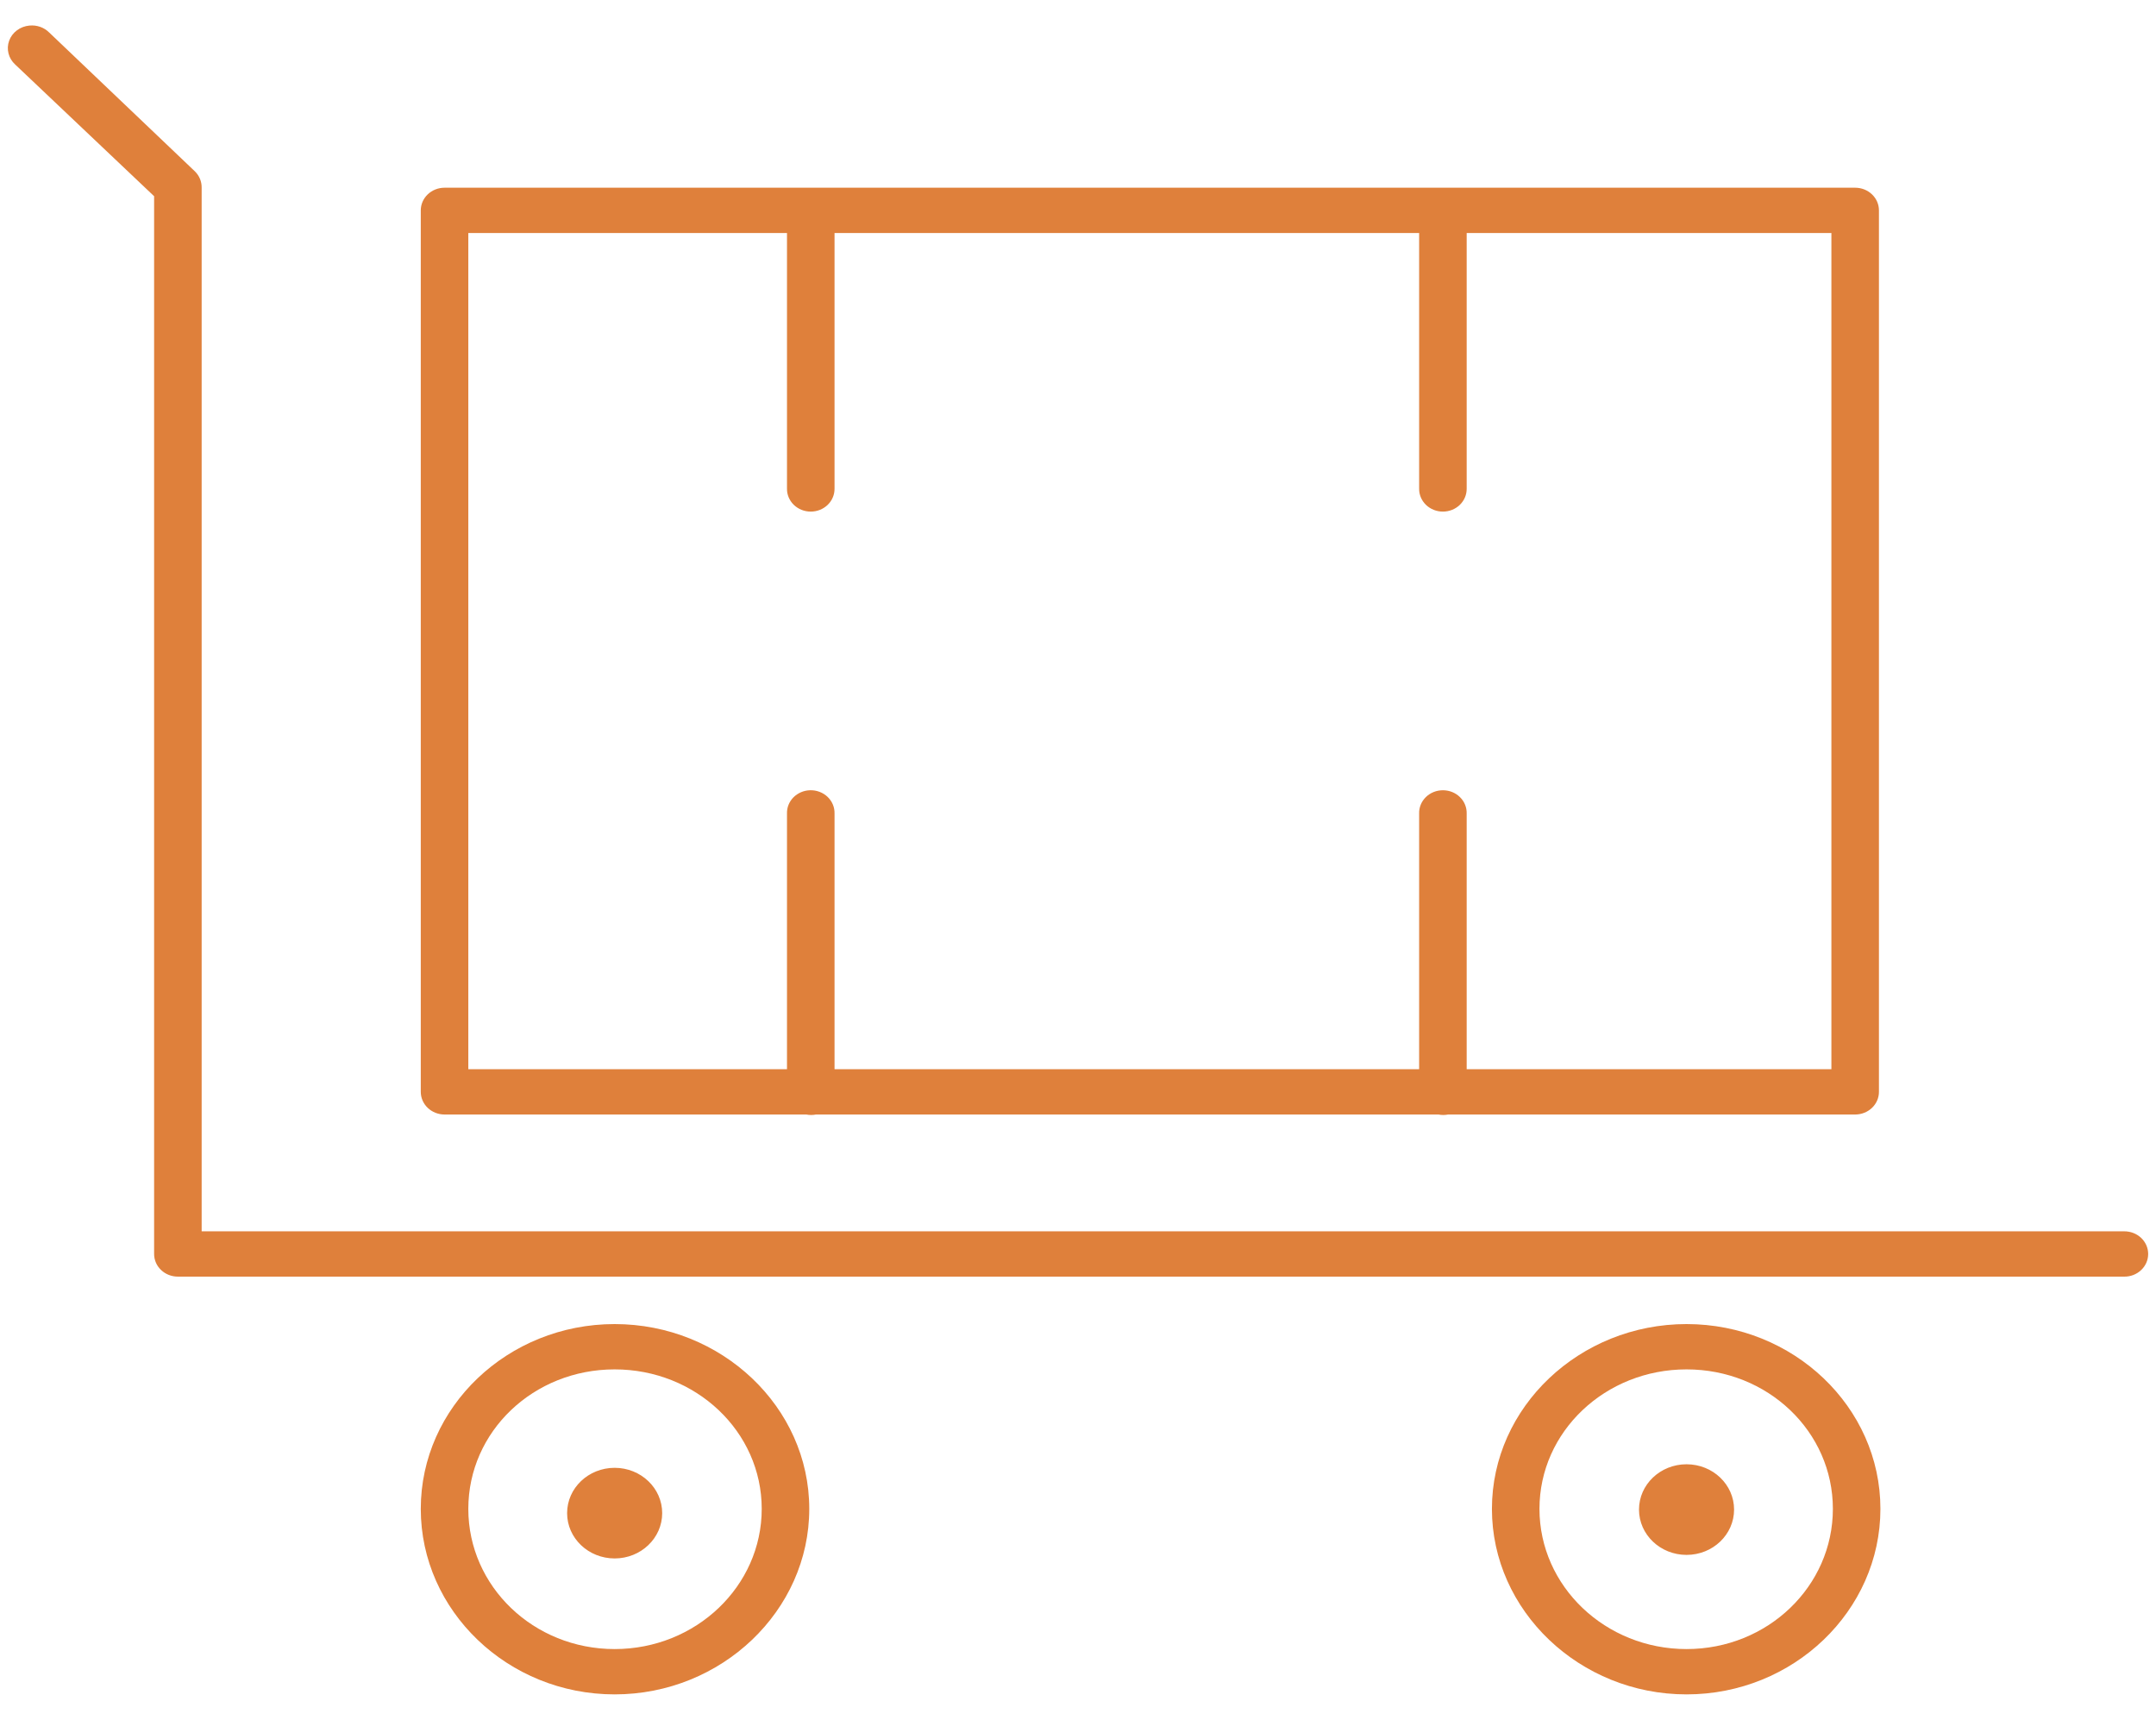 <?xml version="1.0" encoding="UTF-8"?> <svg xmlns="http://www.w3.org/2000/svg" width="79" height="63" viewBox="0 0 79 63" fill="none"><path d="M1.074 0.937C0.908 0.953 0.75 1.013 0.619 1.112C0.488 1.21 0.389 1.342 0.335 1.492C0.28 1.643 0.272 1.805 0.312 1.959C0.351 2.114 0.436 2.254 0.557 2.364L5.647 7.188V45.938C5.647 46.159 5.738 46.37 5.902 46.525C6.065 46.681 6.287 46.768 6.518 46.768H77.83C77.945 46.77 78.06 46.75 78.167 46.709C78.274 46.668 78.371 46.607 78.454 46.529C78.536 46.452 78.601 46.36 78.646 46.259C78.69 46.157 78.713 46.048 78.713 45.938C78.713 45.828 78.69 45.719 78.646 45.618C78.601 45.517 78.536 45.425 78.454 45.347C78.371 45.27 78.274 45.209 78.167 45.168C78.06 45.127 77.945 45.107 77.83 45.108H7.389V6.877C7.391 6.767 7.371 6.658 7.329 6.555C7.287 6.453 7.224 6.359 7.144 6.28L1.809 1.197C1.716 1.102 1.601 1.029 1.474 0.984C1.346 0.939 1.209 0.923 1.074 0.937L1.074 0.937ZM16.289 6.877C16.058 6.877 15.837 6.964 15.673 7.12C15.51 7.276 15.418 7.487 15.418 7.707V39.999C15.418 40.219 15.51 40.43 15.673 40.586C15.837 40.741 16.058 40.829 16.289 40.829H29.545C29.661 40.852 29.782 40.852 29.898 40.829H52.708C52.825 40.852 52.945 40.852 53.062 40.829H67.978C68.209 40.829 68.43 40.741 68.593 40.586C68.757 40.43 68.848 40.219 68.848 39.999V7.707C68.848 7.487 68.757 7.276 68.593 7.12C68.43 6.964 68.209 6.877 67.978 6.877H16.29H16.289ZM17.16 8.537H28.837V17.9C28.835 18.01 28.856 18.119 28.899 18.221C28.942 18.323 29.006 18.416 29.087 18.495C29.168 18.573 29.265 18.635 29.371 18.678C29.478 18.72 29.592 18.742 29.708 18.742C29.823 18.742 29.937 18.72 30.044 18.678C30.15 18.635 30.247 18.573 30.328 18.495C30.409 18.416 30.473 18.323 30.516 18.221C30.559 18.119 30.58 18.01 30.579 17.9V8.537H52V17.9C51.998 18.01 52.019 18.119 52.062 18.221C52.105 18.323 52.169 18.416 52.25 18.495C52.331 18.573 52.428 18.635 52.534 18.678C52.641 18.72 52.755 18.742 52.871 18.742C52.986 18.742 53.1 18.72 53.207 18.678C53.313 18.635 53.41 18.573 53.491 18.495C53.572 18.416 53.636 18.323 53.679 18.221C53.722 18.119 53.743 18.01 53.742 17.9V8.537H67.106V39.169H53.742V29.806C53.745 29.695 53.725 29.584 53.683 29.48C53.641 29.376 53.578 29.282 53.496 29.202C53.415 29.122 53.318 29.059 53.21 29.015C53.103 28.972 52.987 28.95 52.871 28.95C52.754 28.95 52.638 28.972 52.531 29.015C52.423 29.059 52.326 29.122 52.245 29.202C52.164 29.282 52.1 29.376 52.058 29.48C52.016 29.584 51.996 29.695 52 29.806V39.169H30.579V29.806C30.582 29.692 30.562 29.579 30.518 29.474C30.474 29.368 30.408 29.273 30.324 29.192C30.24 29.112 30.139 29.049 30.029 29.008C29.918 28.966 29.799 28.946 29.68 28.95C29.566 28.953 29.453 28.978 29.349 29.023C29.245 29.068 29.151 29.132 29.072 29.211C28.994 29.291 28.933 29.384 28.892 29.486C28.852 29.588 28.833 29.697 28.837 29.806V39.169H17.16V8.537H17.16ZM22.522 48.506C18.606 48.506 15.418 51.544 15.418 55.276C15.418 59.008 18.606 62.072 22.522 62.072C26.438 62.072 29.653 59.008 29.653 55.276C29.653 51.544 26.438 48.506 22.522 48.506ZM61.798 48.506C57.882 48.506 54.667 51.544 54.667 55.276C54.667 59.008 57.882 62.072 61.798 62.072C65.715 62.072 68.902 59.008 68.902 55.276C68.902 51.544 65.715 48.506 61.798 48.506ZM22.522 50.166C25.497 50.166 27.911 52.441 27.911 55.276C27.911 58.111 25.497 60.412 22.522 60.412C19.547 60.412 17.16 58.111 17.16 55.276C17.16 52.441 19.547 50.166 22.522 50.166ZM61.798 50.166C64.773 50.166 67.16 52.441 67.16 55.276C67.16 58.111 64.773 60.412 61.798 60.412C58.824 60.412 56.409 58.111 56.409 55.276C56.409 52.441 58.824 50.166 61.798 50.166ZM61.798 53.642C60.836 53.642 60.056 54.385 60.056 55.302C60.056 56.219 60.836 56.962 61.798 56.962C62.761 56.962 63.54 56.219 63.54 55.302C63.54 54.385 62.761 53.642 61.798 53.642ZM22.522 53.772C21.56 53.772 20.78 54.515 20.78 55.432C20.78 56.349 21.56 57.092 22.522 57.092C23.484 57.092 24.264 56.349 24.264 55.432C24.264 54.515 23.484 53.772 22.522 53.772Z" fill="#DF803B"></path></svg> 
